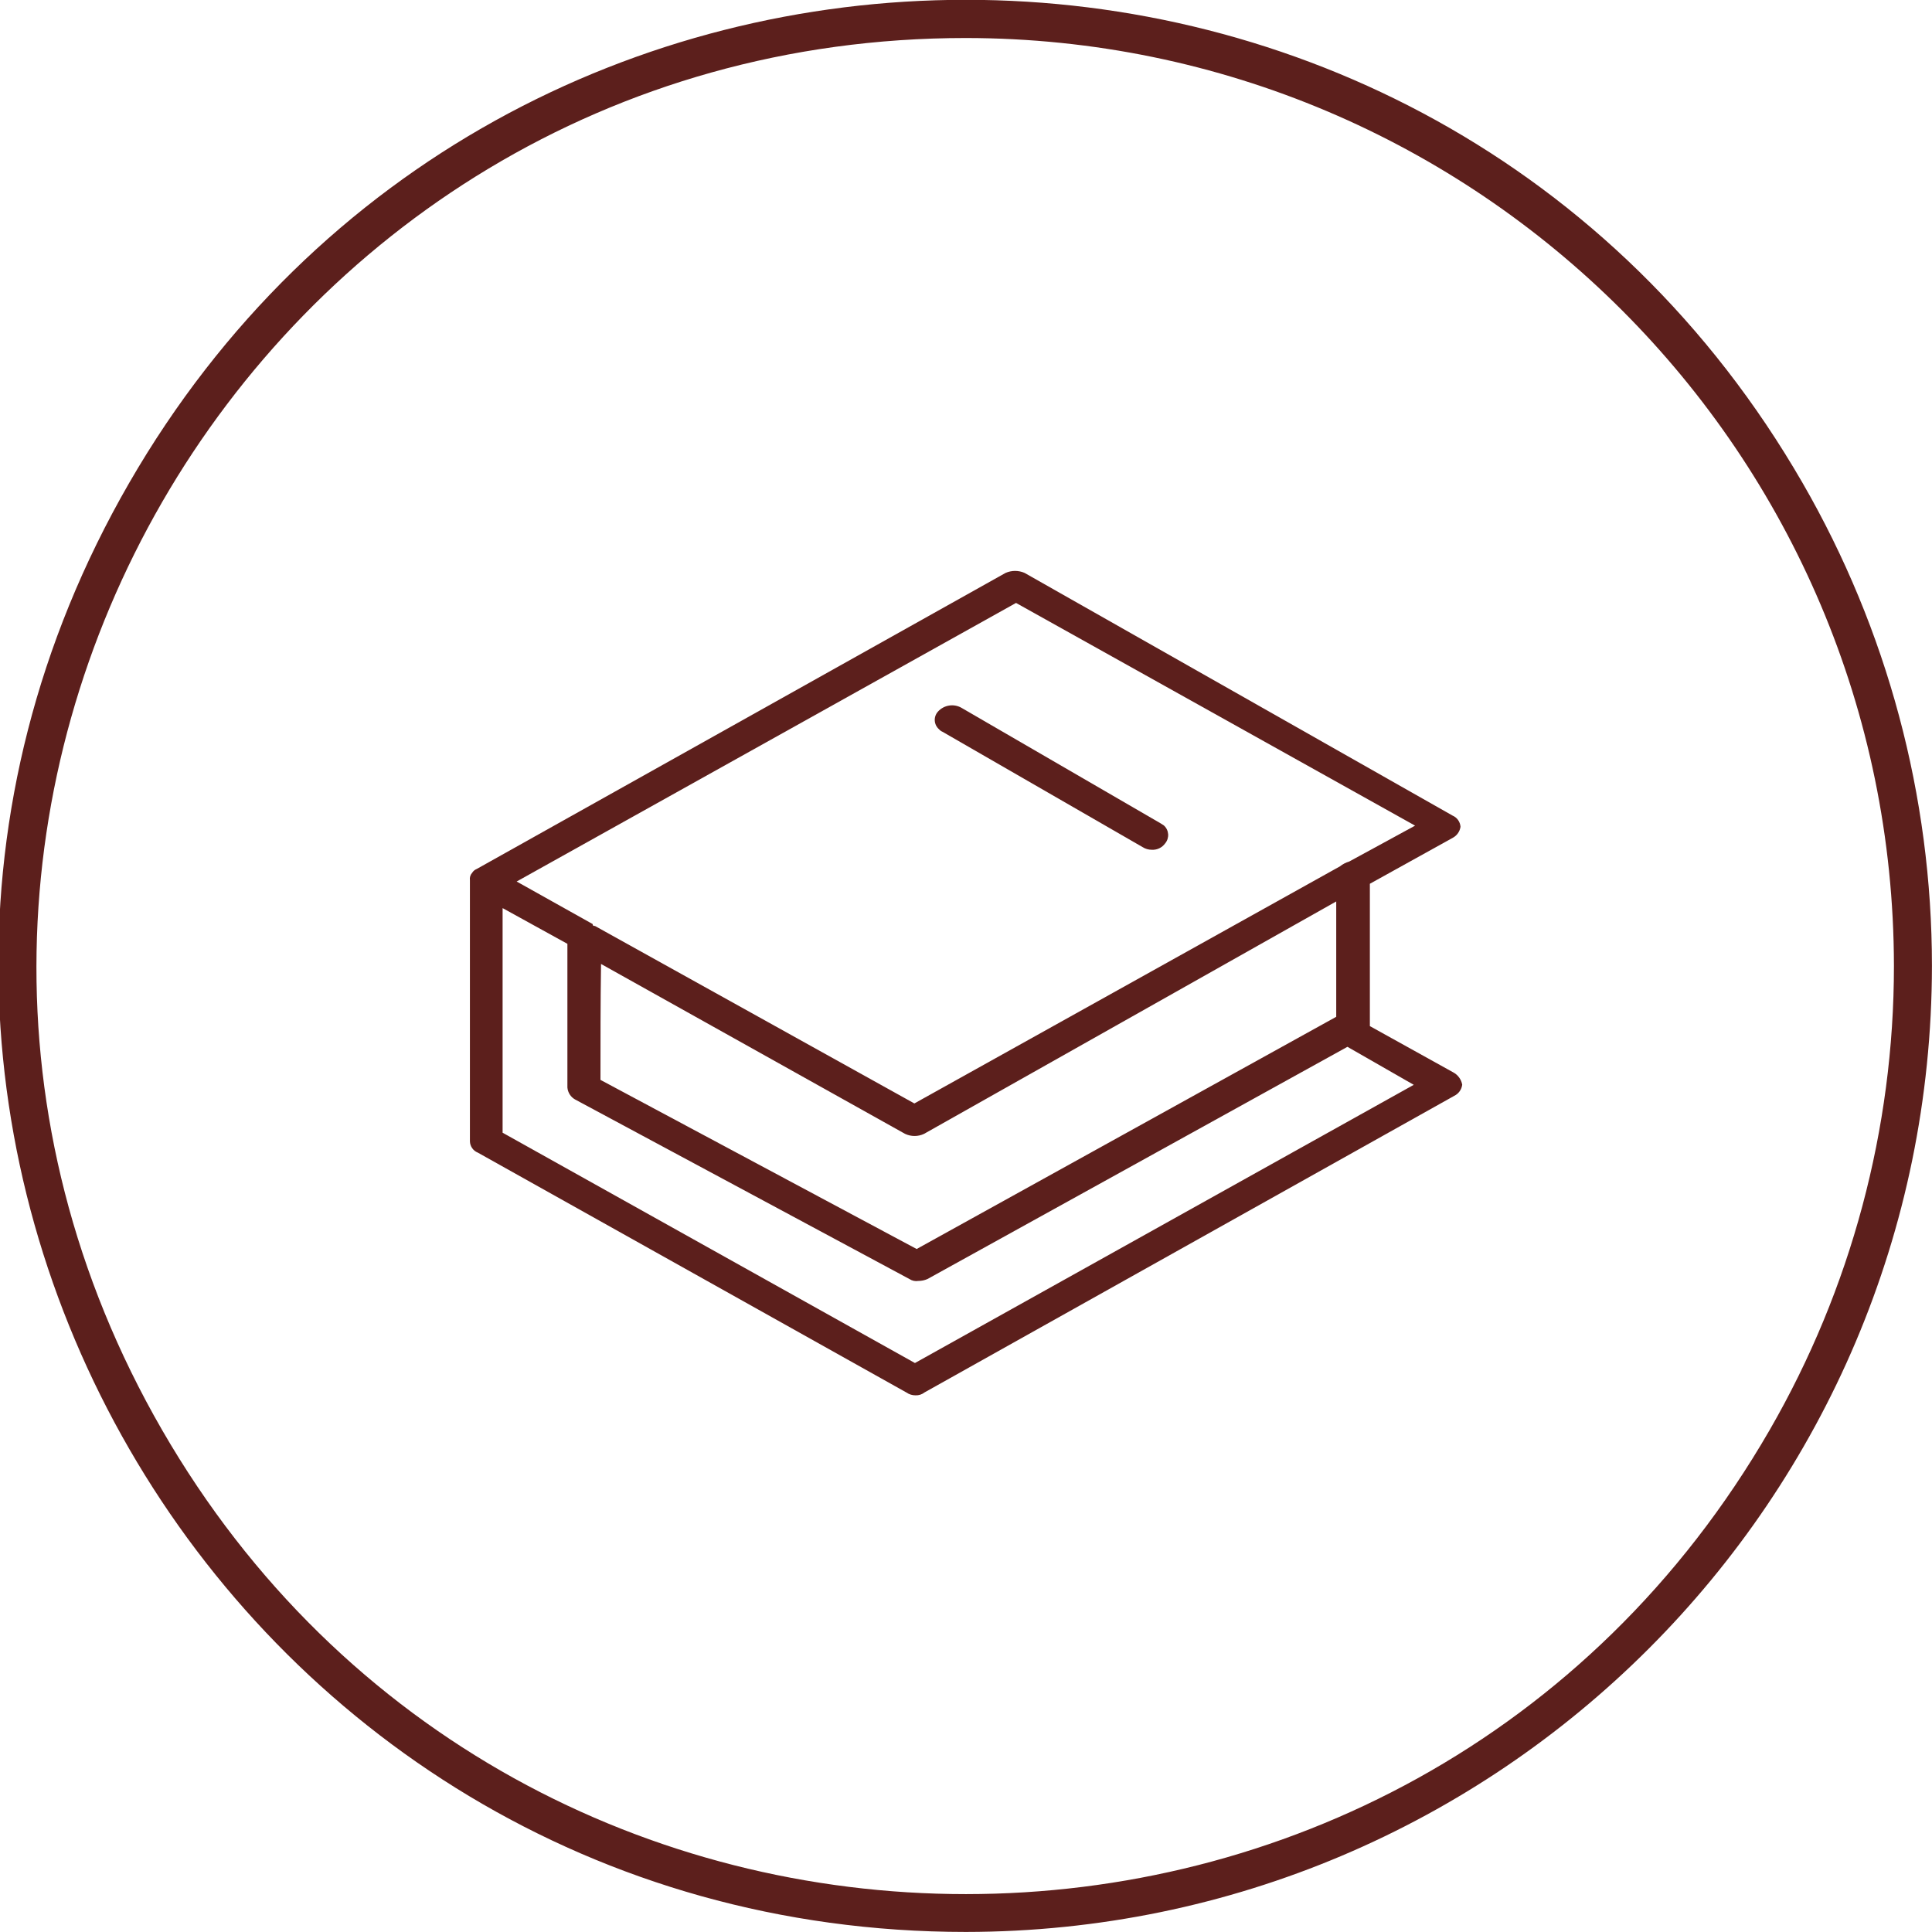 <?xml version="1.0" encoding="UTF-8"?> <svg xmlns="http://www.w3.org/2000/svg" viewBox="0 0 101.67 101.67" data-guides="{&quot;vertical&quot;:[],&quot;horizontal&quot;:[]}"><defs></defs><path fill="#5c1f1c" stroke="none" fill-opacity="1" stroke-width="1" stroke-opacity="1" color="rgb(51, 51, 51)" class="cls-2" id="tSvg11b5cdc0919" title="Path 8" d="M50.828 101.667C11.693 101.667 -12.767 59.301 6.801 25.409C26.369 -8.483 75.288 -8.483 94.856 25.409C99.318 33.138 101.667 41.904 101.667 50.828C101.639 78.894 78.894 101.639 50.828 101.667ZM50.828 2C13.232 2.002 -10.265 42.701 8.534 75.259C27.334 107.817 74.328 107.815 93.125 75.256C97.412 67.829 99.668 59.404 99.667 50.828C99.634 23.871 77.786 2.027 50.828 2Z"></path><path fill="#5c1f1c" stroke="none" fill-opacity="1" stroke-width="1" stroke-opacity="1" color="rgb(51, 51, 51)" class="cls-2" id="tSvg124f666dfe4" title="Path 9" d="M76.468 56.428C75.007 55.618 73.548 54.808 72.088 53.998C72.088 51.502 72.088 49.005 72.088 46.508C73.548 45.699 75.007 44.889 76.468 44.079C76.679 43.96 76.823 43.749 76.858 43.509C76.84 43.248 76.678 43.02 76.438 42.919C68.931 38.662 61.425 34.406 53.918 30.149C53.6 30.009 53.237 30.009 52.918 30.149C43.642 35.342 34.365 40.535 25.089 45.728C24.989 45.767 24.905 45.837 24.849 45.928C24.849 45.928 24.849 45.928 24.849 45.928C24.752 46.033 24.708 46.177 24.729 46.319C24.729 50.898 24.729 55.478 24.729 60.058C24.735 60.325 24.901 60.561 25.149 60.658C32.666 64.865 40.182 69.071 47.698 73.278C47.839 73.377 48.007 73.43 48.178 73.428C48.348 73.436 48.515 73.383 48.648 73.278C57.941 68.074 67.234 62.871 76.528 57.668C76.76 57.556 76.918 57.334 76.948 57.078C76.896 56.799 76.719 56.559 76.468 56.428ZM53.468 31.729C60.468 35.636 67.468 39.542 74.468 43.449C73.311 44.079 72.154 44.709 70.998 45.339C70.823 45.389 70.66 45.474 70.518 45.589C63.051 49.748 55.585 53.908 48.118 58.068C42.515 54.955 36.912 51.842 31.309 48.728C31.249 48.728 31.189 48.728 31.189 48.628C29.856 47.882 28.522 47.135 27.189 46.389C35.949 41.502 44.709 36.615 53.468 31.729ZM31.629 50.728C36.962 53.708 42.295 56.688 47.628 59.668C47.945 59.818 48.312 59.818 48.628 59.668C55.858 55.592 63.088 51.515 70.318 47.438C70.318 49.462 70.318 51.485 70.318 53.508C62.958 57.581 55.598 61.655 48.238 65.728C42.692 62.761 37.145 59.795 31.599 56.828C31.599 54.795 31.599 52.762 31.629 50.728ZM48.148 71.728C40.915 67.688 33.682 63.648 26.449 59.608C26.449 55.668 26.449 51.728 26.449 47.788C27.586 48.415 28.722 49.042 29.859 49.668C29.859 52.188 29.859 54.708 29.859 57.228C29.881 57.499 30.039 57.74 30.279 57.868C36.139 61.015 41.999 64.161 47.858 67.308C47.997 67.4 48.165 67.436 48.328 67.408C48.494 67.408 48.657 67.374 48.808 67.308C56.175 63.235 63.541 59.161 70.908 55.088C72.071 55.755 73.234 56.422 74.398 57.088C65.648 61.968 56.898 66.848 48.148 71.728Z"></path><path fill="#5c1f1c" stroke="none" fill-opacity="1" stroke-width="1" stroke-opacity="1" color="rgb(51, 51, 51)" class="cls-2" id="tSvg55865de315" title="Path 10" d="M49.598 38.509C53.108 40.532 56.618 42.555 60.128 44.578C60.272 44.67 60.438 44.718 60.608 44.718C60.888 44.736 61.156 44.607 61.318 44.379C61.551 44.097 61.52 43.682 61.248 43.439C61.191 43.402 61.135 43.365 61.078 43.329C57.585 41.302 54.092 39.275 50.598 37.249C50.19 37.015 49.673 37.099 49.358 37.449C49.113 37.72 49.14 38.141 49.418 38.379C49.467 38.436 49.529 38.481 49.598 38.509Z"></path></svg> 